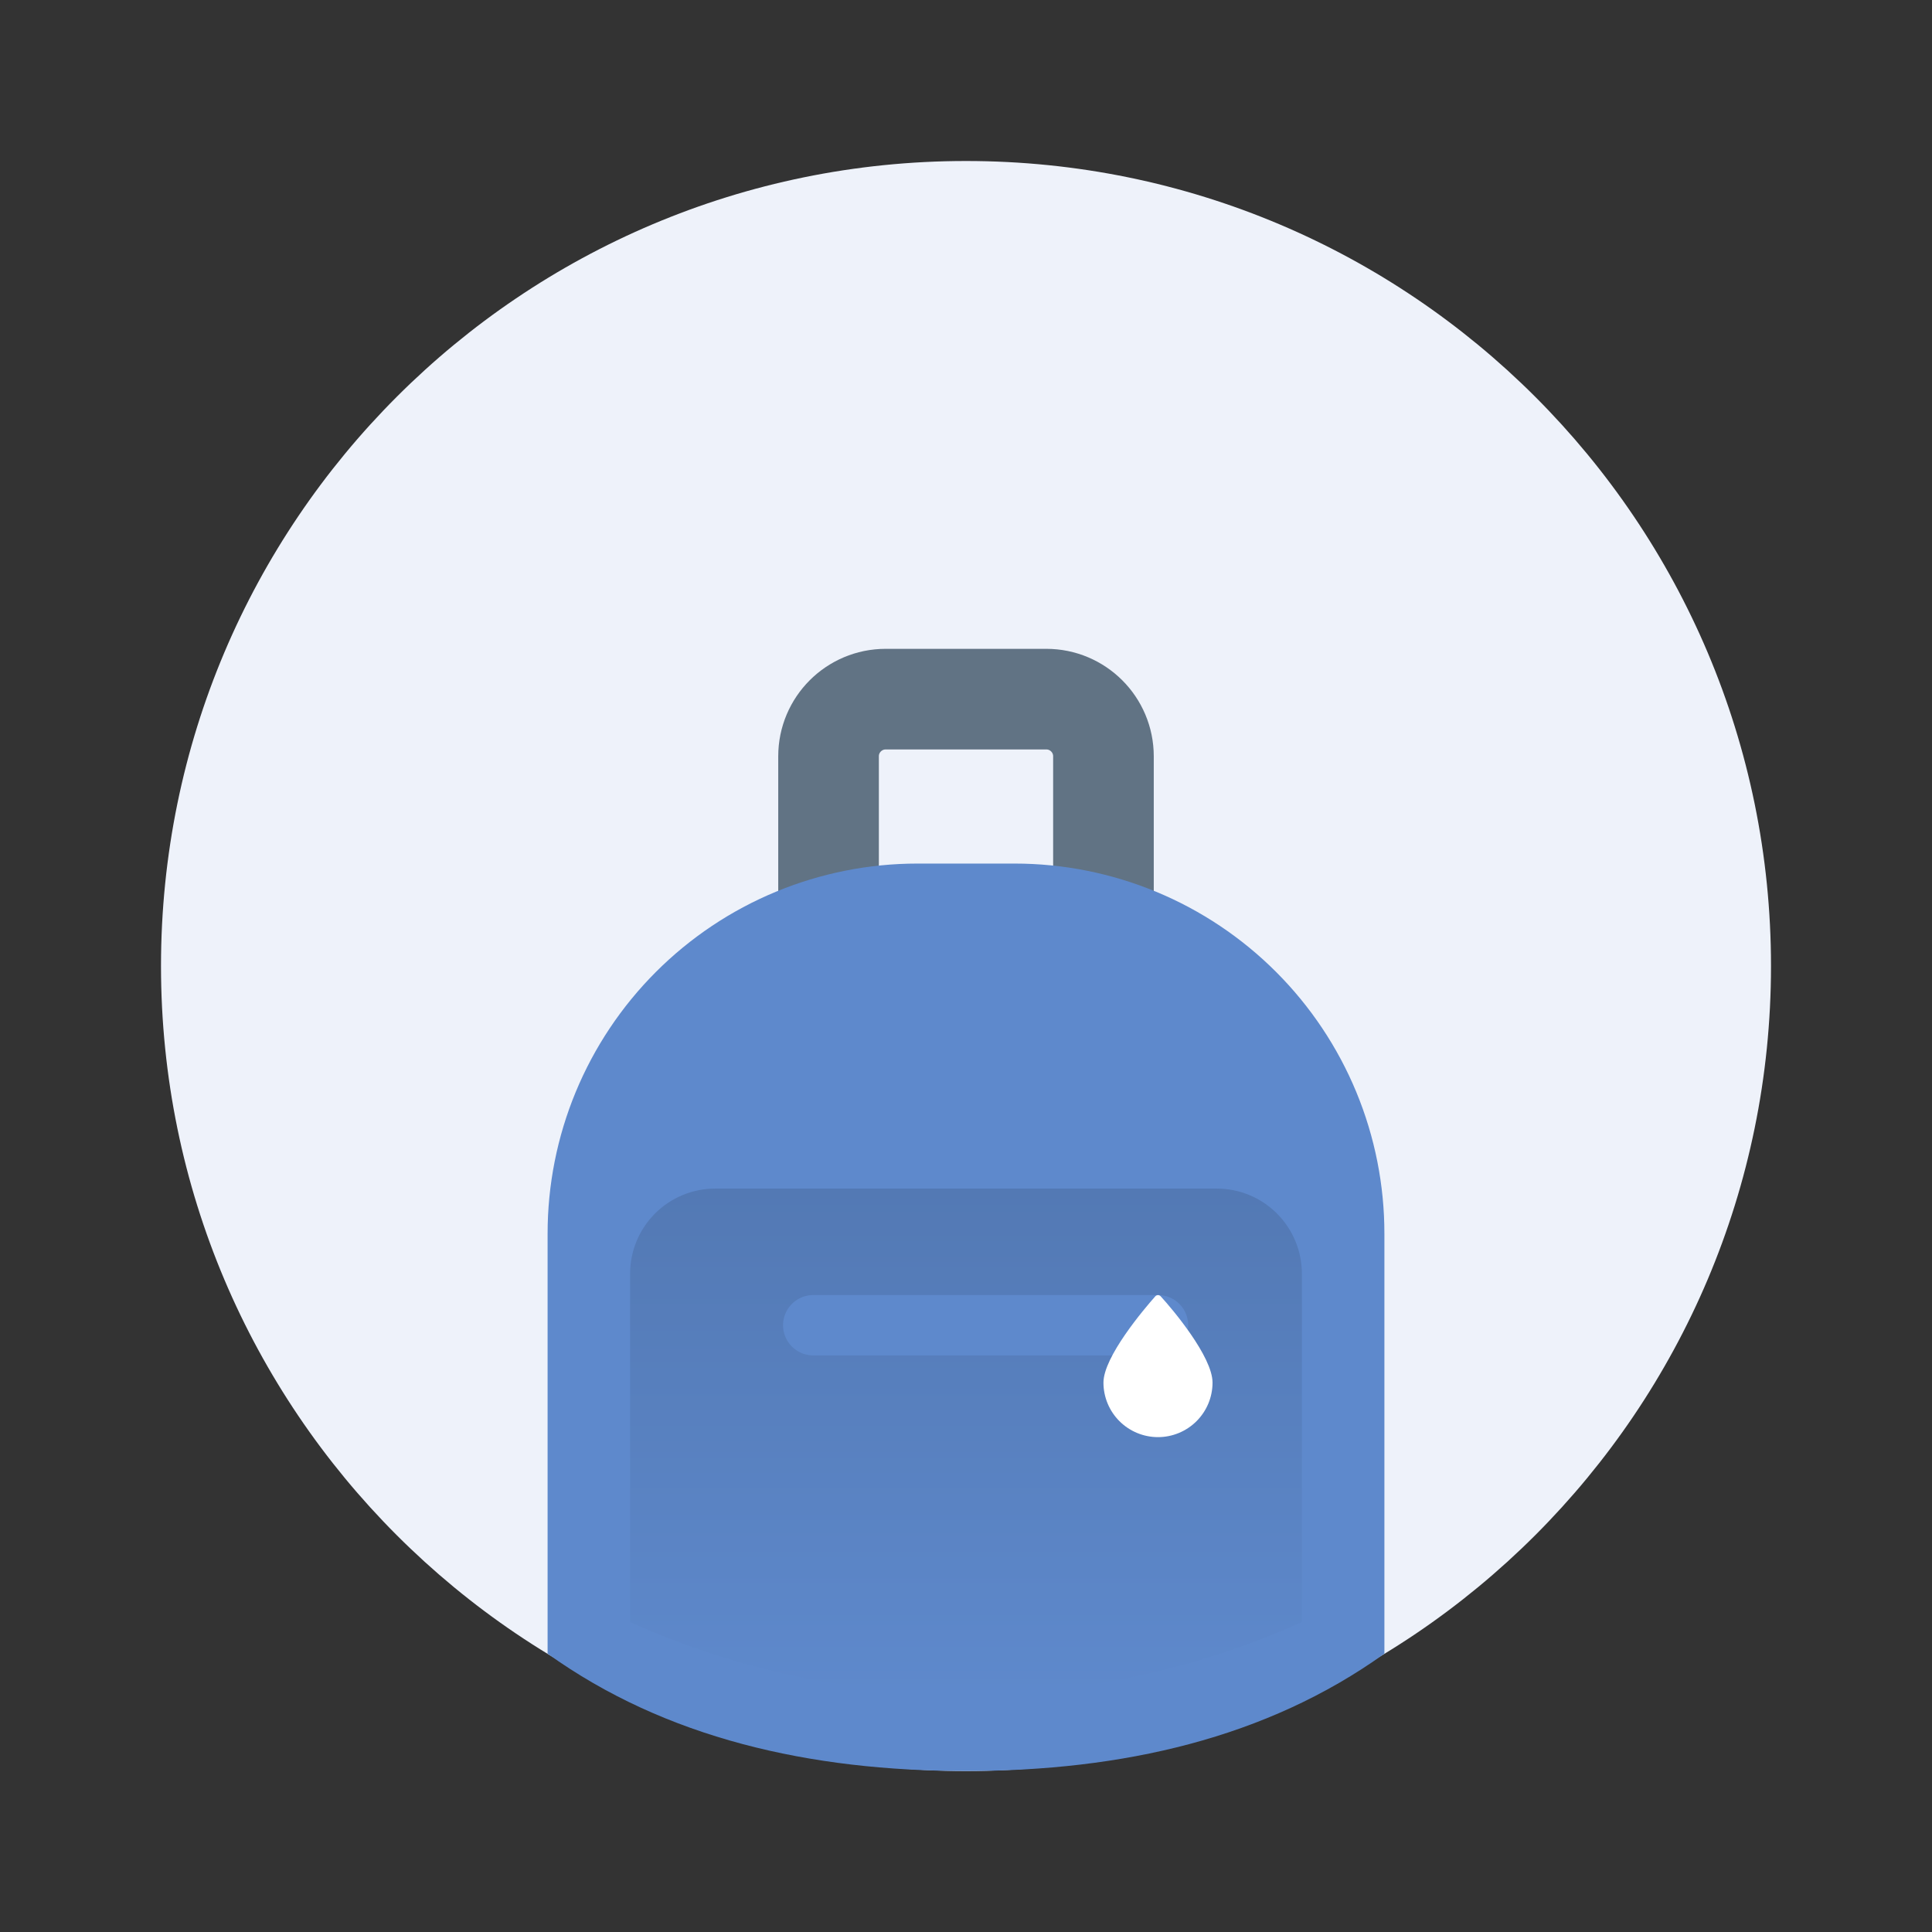 <svg width="96" height="96" viewBox="0 0 96 96" fill="none" xmlns="http://www.w3.org/2000/svg">
<rect x="0" y="0" width="96" height="96" fill="#333333" stroke="none"/>
<path d="M48 88C70.091 88 88 70.091 88 48C88 25.909 70.091 8 48 8C25.909 8 8 25.909 8 48C8 70.091 25.909 88 48 88Z" fill="#EEF2FA"/>
<path d="M51.99 34.74H44.01C42.441 34.74 41.17 36.011 41.17 37.58V46.25C41.17 47.819 42.441 49.09 44.01 49.09H51.99C53.558 49.09 54.83 47.819 54.83 46.25V37.58C54.83 36.011 53.558 34.74 51.99 34.74Z" stroke="#617384" stroke-width="5" stroke-linejoin="round"/>
<path fill-rule="evenodd" clip-rule="evenodd" d="M50.41 42.91H45.59C43.175 42.91 40.785 43.386 38.554 44.31C36.323 45.234 34.297 46.589 32.59 48.297C30.883 50.005 29.529 52.032 28.606 54.263C27.683 56.494 27.209 58.886 27.21 61.3V82.17C33.07 86.37 40.24 88 48 88C55.76 88 62.93 86.37 68.79 82.17V61.3C68.791 58.886 68.317 56.494 67.394 54.263C66.471 52.032 65.117 50.005 63.41 48.297C61.703 46.589 59.677 45.234 57.446 44.31C55.215 43.386 52.825 42.91 50.41 42.91Z" fill="#5E89CC"/>
<path fill-rule="evenodd" clip-rule="evenodd" d="M31.31 63.28V80.6C36.557 82.96 42.246 84.18 48 84.18C53.754 84.18 59.442 82.96 64.69 80.6V63.28C64.687 62.16 64.24 61.087 63.447 60.295C62.654 59.504 61.58 59.06 60.46 59.06H35.54C34.419 59.06 33.345 59.504 32.552 60.295C31.759 61.087 31.312 62.16 31.31 63.28Z" fill="url(#paint0_linear_8028_80375)"/>
<path d="M40.41 65.85H57.54" stroke="#5E89CC" stroke-width="3" stroke-miterlimit="10" stroke-linecap="round"/>
<path fill-rule="evenodd" clip-rule="evenodd" d="M60.25 68.7C60.25 67.41 58.25 65.04 57.68 64.42C57.663 64.399 57.642 64.382 57.618 64.371C57.593 64.359 57.567 64.353 57.54 64.353C57.513 64.353 57.487 64.359 57.462 64.371C57.438 64.382 57.417 64.399 57.4 64.42C56.85 65.04 54.83 67.42 54.83 68.7C54.83 69.419 55.116 70.108 55.624 70.616C56.132 71.124 56.821 71.41 57.54 71.41C58.259 71.41 58.948 71.124 59.456 70.616C59.965 70.108 60.25 69.419 60.25 68.7Z" fill="white"/>
<defs>
<linearGradient id="paint0_linear_8028_80375" x1="48" y1="84.18" x2="48" y2="59.06" gradientUnits="userSpaceOnUse">
<stop stop-color="#5E89CC"/>
<stop offset="1" stop-color="#5379B4"/>
</linearGradient>
</defs>
</svg>
